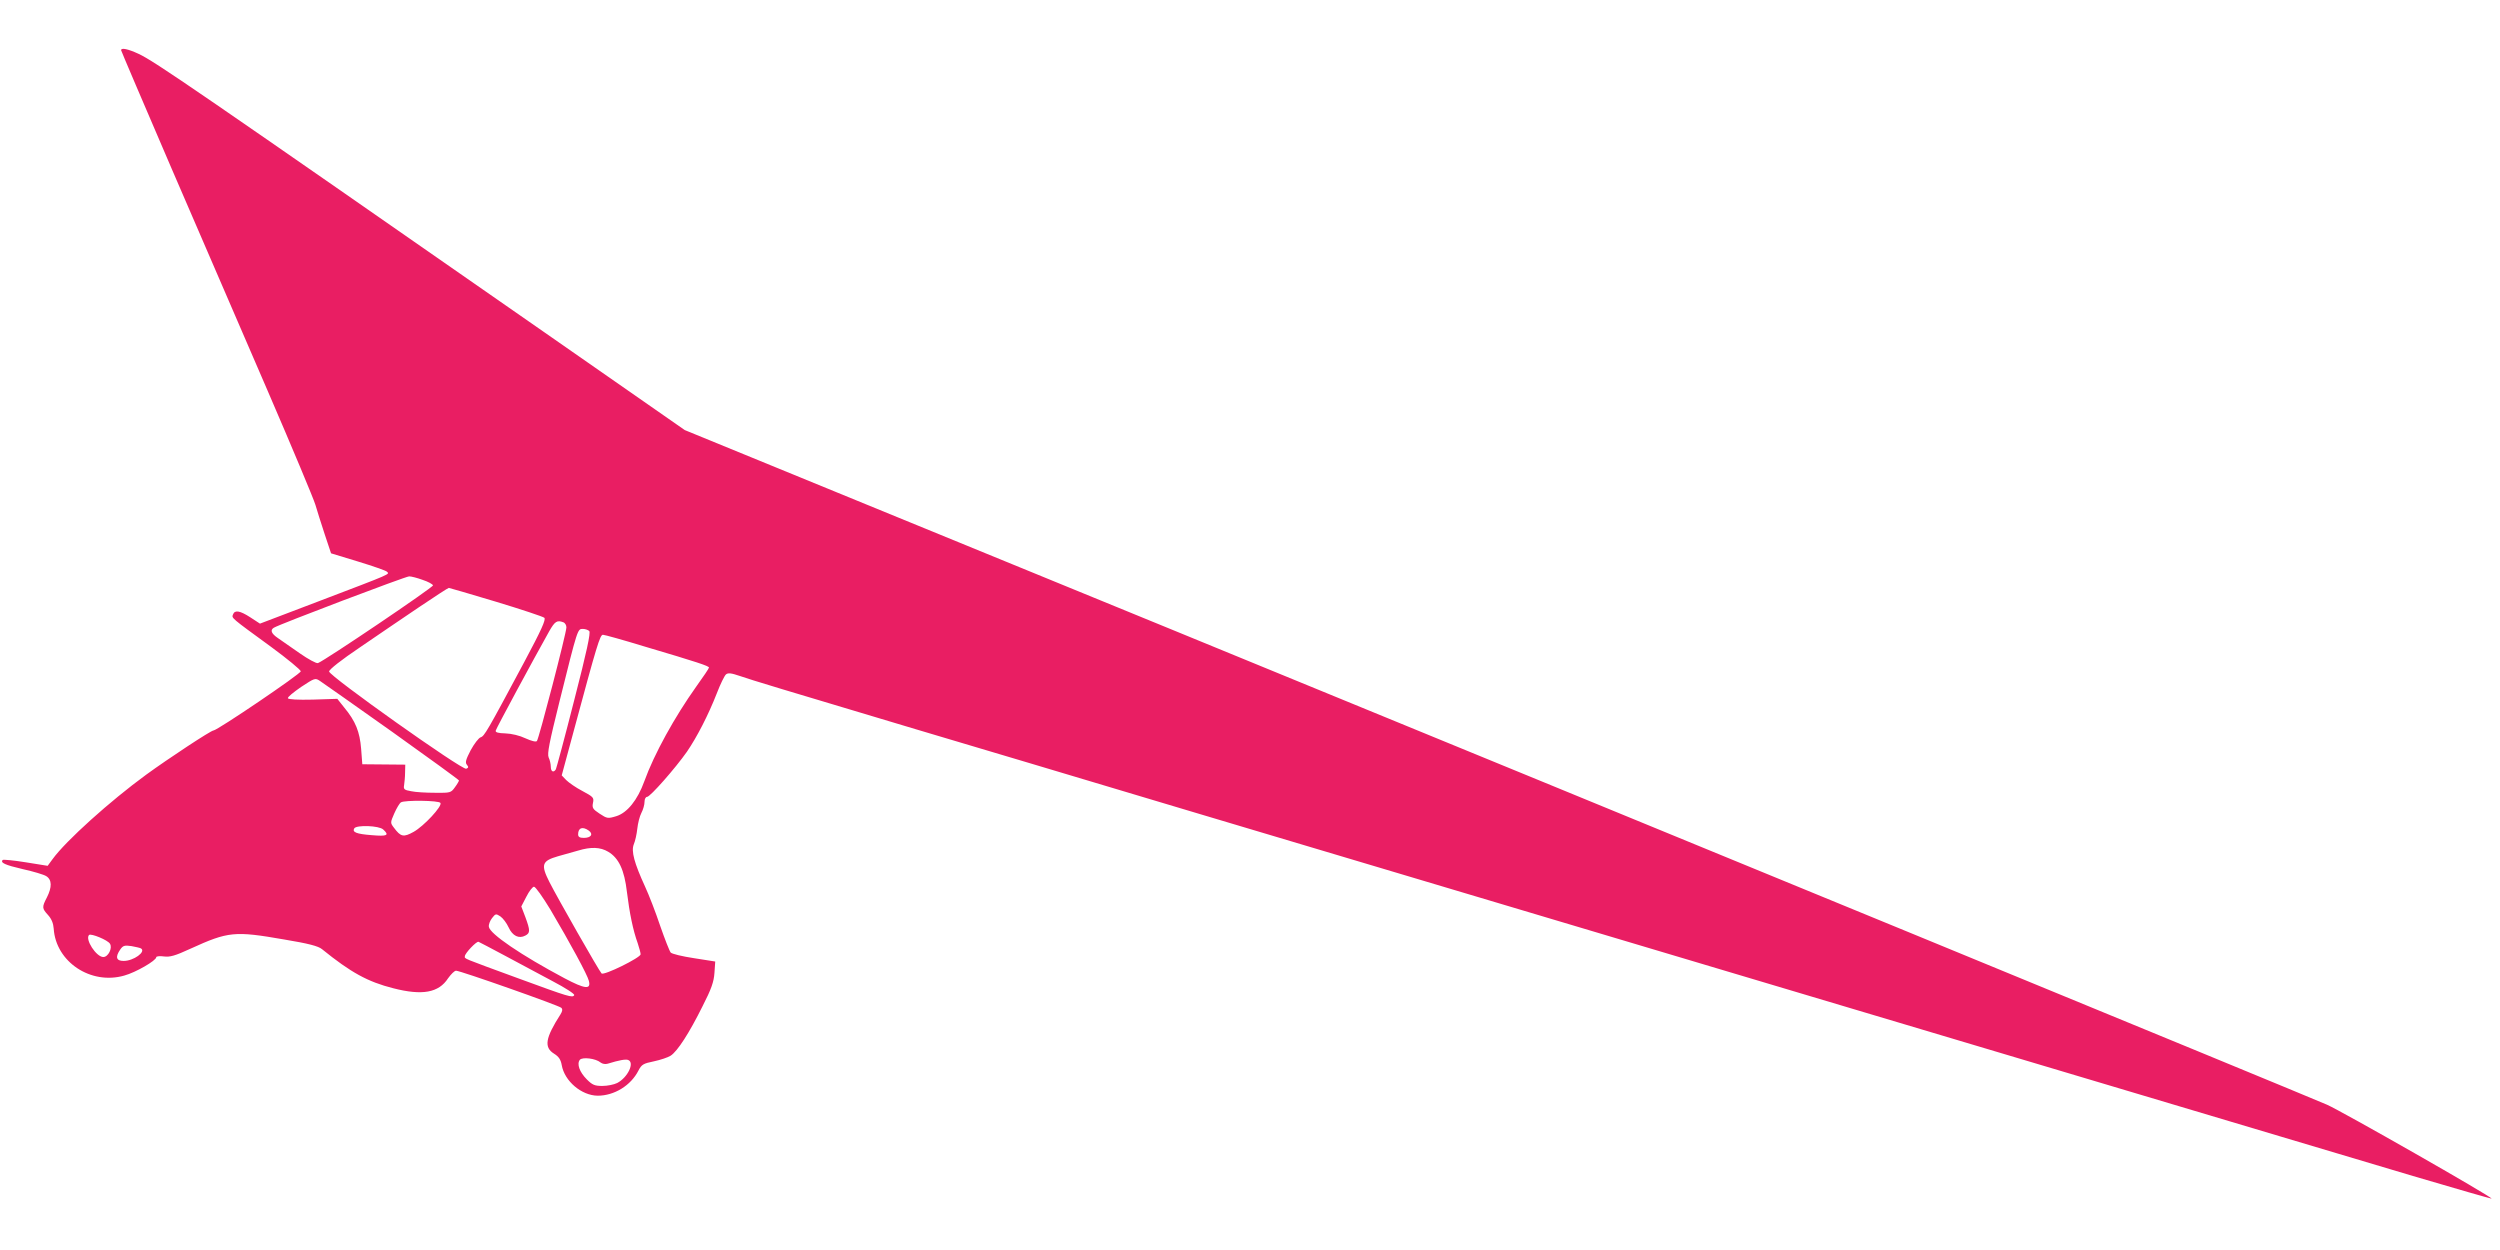 <?xml version="1.0" standalone="no"?>
<!DOCTYPE svg PUBLIC "-//W3C//DTD SVG 20010904//EN"
 "http://www.w3.org/TR/2001/REC-SVG-20010904/DTD/svg10.dtd">
<svg version="1.0" xmlns="http://www.w3.org/2000/svg"
 width="1280pt" height="640pt" viewBox="0 0 1280 640"
 preserveAspectRatio="xMidYMid meet">
<g transform="translate(0,640) scale(0.1,-0.1)"
fill="#e91e63" stroke="none">
<path d="M620 6143 c0 -3 117 -277 259 -607 143 -331 364 -842 491 -1136 127
-294 237 -557 245 -585 8 -27 29 -95 47 -149 l33 -99 138 -42 c75 -23 142 -46
148 -52 14 -14 33 -6 -353 -153 l-297 -113 -49 32 c-54 35 -80 39 -89 15 -7
-19 -15 -13 195 -166 83 -61 152 -118 152 -125 0 -13 -428 -303 -447 -303 -13
0 -230 -143 -344 -226 -185 -135 -412 -339 -480 -433 l-25 -34 -112 18 c-62
10 -115 15 -118 12 -14 -14 12 -26 103 -47 54 -12 108 -28 120 -36 29 -18 30
-56 3 -109 -26 -50 -25 -56 6 -90 18 -20 27 -42 29 -70 11 -170 190 -289 361
-240 59 16 164 77 164 94 0 5 18 7 39 4 31 -4 57 3 137 40 193 88 225 91 478
47 126 -21 176 -34 195 -50 147 -119 234 -167 365 -200 148 -38 232 -23 280
51 15 21 33 39 41 39 22 0 527 -178 539 -190 7 -7 6 -17 -4 -33 -78 -122 -86
-169 -33 -202 24 -15 34 -30 39 -58 14 -82 101 -156 184 -157 85 0 170 52 209
129 16 31 25 36 79 47 33 7 72 20 86 29 35 23 95 116 163 253 45 88 58 125 61
171 l4 58 -108 17 c-60 9 -114 22 -120 29 -6 7 -30 68 -54 137 -23 69 -58 159
-77 200 -56 122 -72 182 -58 217 7 16 15 52 18 80 3 28 12 64 21 81 9 17 16
42 16 57 0 14 6 25 13 25 16 0 145 147 204 231 52 76 110 189 153 299 18 47
39 90 47 97 11 9 27 7 71 -8 57 -20 223 -70 902 -273 212 -63 860 -256 1440
-430 1241 -370 5647 -1685 6224 -1857 220 -65 401 -117 403 -116 6 7 -771 450
-843 481 -167 72 -3533 1456 -5913 2432 l-2495 1022 -715 498 c-1796 1250
-2000 1391 -2083 1429 -52 24 -88 32 -88 18z m1544 -2712 c28 -9 51 -22 53
-28 3 -9 -552 -384 -589 -398 -8 -3 -50 20 -93 50 -44 31 -95 66 -112 78 -34
23 -41 41 -21 53 29 18 675 263 693 263 11 0 42 -8 69 -18z m376 -112 c129
-39 240 -76 247 -82 9 -9 -15 -62 -103 -227 -191 -357 -204 -379 -223 -385
-10 -3 -33 -33 -51 -66 -25 -48 -29 -63 -20 -74 10 -12 9 -16 -3 -21 -21 -8
-702 475 -702 498 0 10 62 59 160 125 88 60 224 153 303 206 79 53 146 97 150
97 3 0 112 -32 242 -71z m344 -105 c9 -3 16 -15 16 -26 0 -29 -141 -571 -151
-582 -5 -6 -28 0 -59 14 -29 14 -71 24 -102 25 -37 1 -52 5 -50 14 2 11 192
363 274 509 29 51 40 58 72 46z m133 -45 c8 -8 -13 -106 -77 -354 -48 -189
-91 -348 -94 -354 -12 -19 -26 -12 -26 14 0 13 -5 35 -11 47 -8 19 3 75 56
288 93 374 92 370 119 370 12 0 27 -5 33 -11z m286 -80 c267 -79 327 -99 327
-107 0 -4 -29 -47 -65 -97 -111 -156 -216 -346 -266 -485 -35 -97 -88 -162
-144 -179 -43 -13 -47 -12 -85 13 -35 23 -39 30 -34 55 6 27 2 31 -54 61 -33
17 -70 43 -83 56 l-23 24 63 233 c117 434 133 487 148 487 8 0 105 -27 216
-61z m-1295 -436 c188 -134 342 -246 342 -249 0 -3 -9 -19 -21 -35 -20 -28
-23 -29 -102 -28 -45 0 -100 3 -122 8 -35 6 -40 10 -36 31 2 14 5 43 5 65 l1
40 -110 1 -110 1 -6 79 c-7 87 -28 141 -87 212 l-35 44 -125 -4 c-78 -2 -126
1 -128 7 -2 6 29 31 68 58 70 46 72 47 97 30 14 -9 180 -126 369 -260z m247
-364 c11 -16 -85 -119 -137 -148 -52 -29 -66 -26 -101 21 -19 25 -19 26 2 74
12 27 27 52 34 56 19 12 195 10 202 -3z m-293 -136 c33 -30 21 -36 -59 -29
-78 6 -101 15 -89 35 12 18 127 14 148 -6z m1053 -6 c24 -18 11 -37 -26 -37
-21 0 -29 5 -29 18 0 34 23 42 55 19z m99 -108 c54 -32 83 -93 96 -207 13
-106 31 -195 55 -261 8 -24 15 -50 15 -57 0 -17 -188 -110 -200 -98 -13 13
-226 387 -267 468 -45 89 -39 108 44 132 32 9 78 22 103 29 66 20 114 18 154
-6z m-296 -296 c101 -171 190 -335 197 -365 12 -46 -20 -42 -124 13 -222 118
-384 228 -388 264 -2 11 6 31 16 44 18 23 20 24 43 9 13 -9 32 -34 42 -56 20
-44 53 -60 86 -42 25 13 25 26 0 94 l-21 55 26 50 c14 28 32 51 39 51 8 0 45
-53 84 -117z m-2255 -175 c14 -22 -9 -68 -34 -68 -36 0 -95 91 -73 113 10 9
96 -26 107 -45z m2024 -62 c70 -37 180 -96 243 -130 63 -33 113 -65 110 -71
-8 -15 -25 -10 -284 85 -297 109 -276 100 -276 114 0 15 60 78 70 74 5 -2 66
-34 137 -72z m-1865 38 c27 -17 -38 -64 -89 -64 -38 0 -44 20 -17 59 14 20 22
22 57 17 22 -4 44 -9 49 -12z m2353 -584 c9 -7 24 -10 37 -6 58 18 92 24 104
19 35 -13 -2 -90 -56 -118 -16 -8 -50 -15 -76 -15 -39 0 -51 5 -79 33 -38 38
-53 80 -36 101 13 15 81 7 106 -14z"/>
</g>
</svg>
